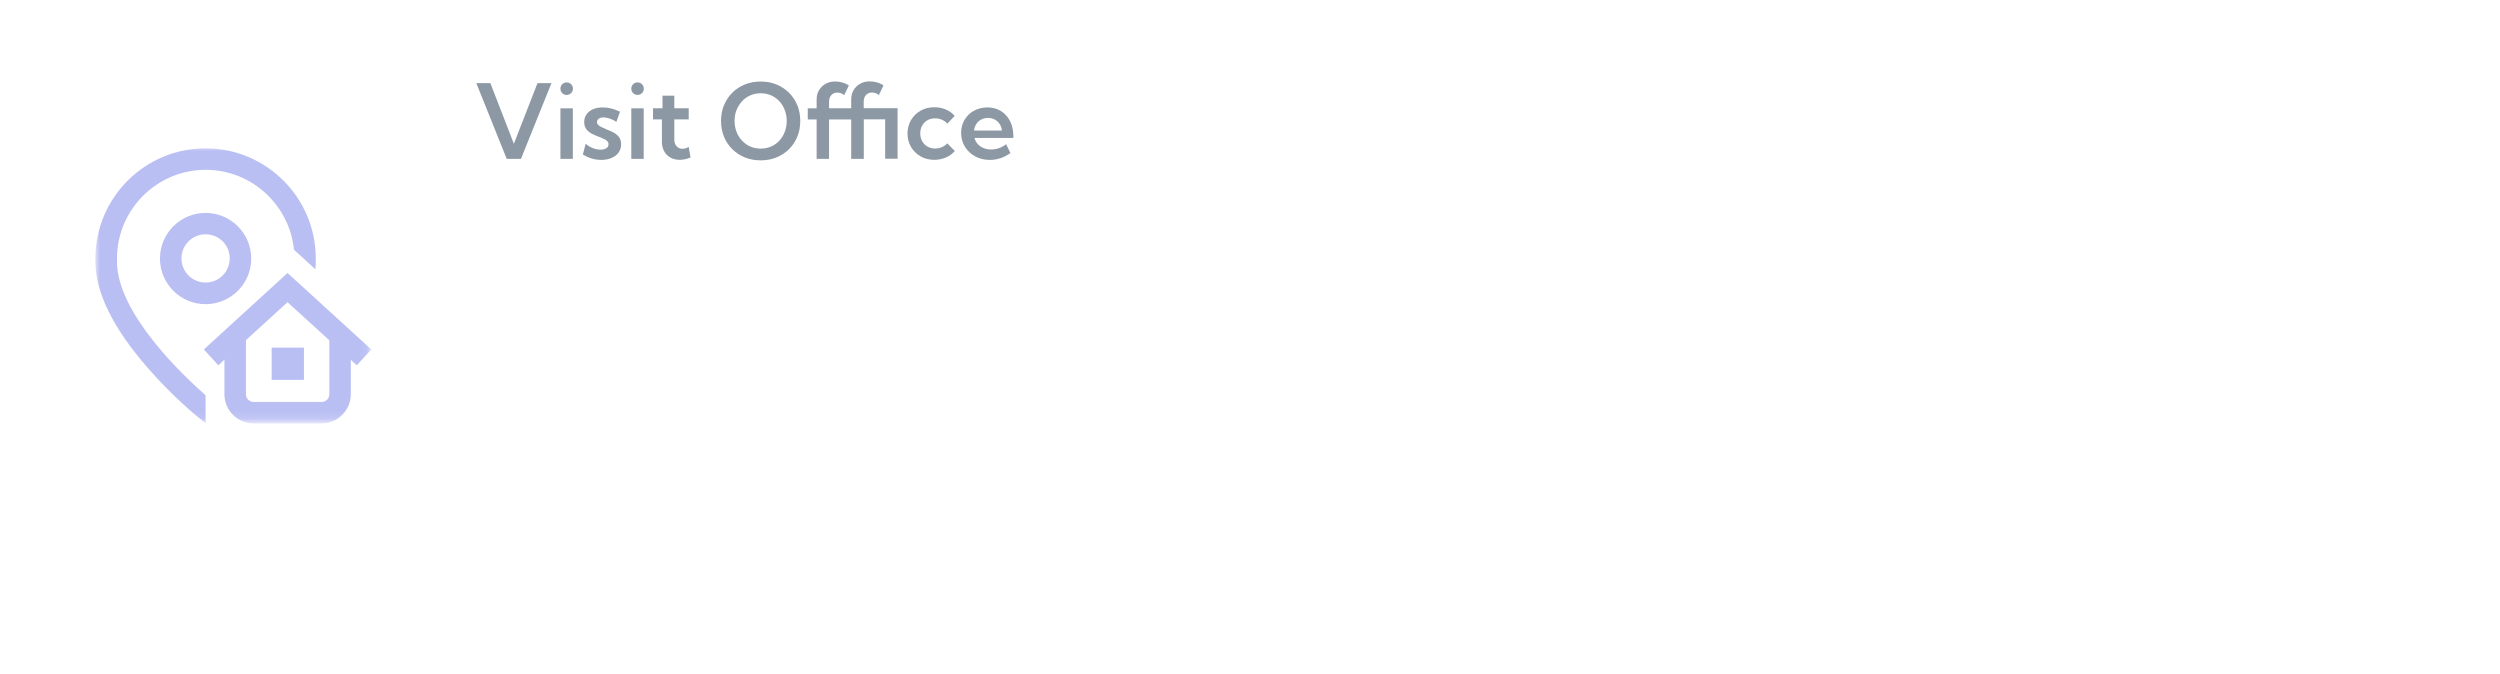 <svg xmlns="http://www.w3.org/2000/svg" xmlns:xlink="http://www.w3.org/1999/xlink" id="Layer_1" x="0px" y="0px" viewBox="0 0 290 78.15" style="enable-background:new 0 0 290 78.15;" xml:space="preserve"><style type="text/css">	.st0{fill:#8C98A4;}	.st1{fill:#FFFFFF;}	.st2{fill:#B9BEF3;stroke:#B9BEF3;stroke-width:0.3;stroke-miterlimit:10;}	.st3{fill:#1C1E27;}	.st4{fill:#4D5FE3;stroke:#4D5FE3;stroke-width:0.3;stroke-miterlimit:10;}	.st5{fill:#B9BEF3;}	.st6{fill:#4D5FE3;}	.st7{fill:#FFFFFF;filter:url(#Adobe_OpacityMaskFilter);}	.st8{mask:url(#a_00000132804344212628150770000000725783517720500368_);}	.st9{fill:#FFFFFF;filter:url(#Adobe_OpacityMaskFilter_1_);}	.st10{mask:url(#a_00000049204538903525966630000002013337852490488993_);}</style><g>	<g>		<defs>			<filter id="Adobe_OpacityMaskFilter" filterUnits="userSpaceOnUse" x="11.08" y="17.04" width="32" height="31.92">							</filter>		</defs>					<mask maskUnits="userSpaceOnUse" x="11.08" y="17.04" width="32" height="31.92" id="a_00000132804344212628150770000000725783517720500368_">			<rect x="11.08" y="17.04" class="st7" width="31.92" height="31.92"></rect>			<path class="st1" d="M13.57,30.17v-0.35c0-5.67,4.61-10.29,10.29-10.29c5.33,0,9.73,4.07,10.24,9.27l2.5,2.28    c0.03-0.31,0.04-0.61,0.04-0.91v-0.35c0-7.05-5.73-12.78-12.78-12.78s-12.78,5.73-12.78,12.78v0.35c0,3.56,2.04,7.72,6.07,12.34    c2.92,3.35,5.8,5.69,5.92,5.79l0.78,0.63V45.7C21.33,43.49,13.57,36.2,13.57,30.17"></path>			<path class="st1" d="M35.27,43.91h-3.74v-3.74h3.74V43.91z"></path>		</mask>		<g class="st8">			<g>				<g transform="matrix(1.333 0 0 -1.333 0 682.667)">					<g>						<path class="st5" d="M10.18,489.37v0.26c0,4.25,3.46,7.72,7.72,7.72c4,0,7.29-3.06,7.68-6.95l1.87-1.71       c0.02,0.23,0.03,0.46,0.03,0.68v0.26c0,5.29-4.3,9.59-9.59,9.59s-9.59-4.3-9.59-9.59v-0.26c0-2.67,1.53-5.79,4.56-9.26       c2.19-2.52,4.35-4.27,4.44-4.34l0.59-0.47v2.43C16,479.39,10.18,484.85,10.18,489.37"></path>					</g>					<g>						<path class="st5" d="M26.45,479.07h-2.81v2.81h2.81V479.07z"></path>					</g>					<g>						<path class="st5" d="M17.89,485.66c-2.19,0-3.97,1.78-3.97,3.97c0,2.19,1.78,3.97,3.97,3.97s3.97-1.78,3.97-3.97       C21.87,487.44,20.08,485.66,17.89,485.66z M17.89,491.74c-1.16,0-2.1-0.94-2.1-2.1c0-1.16,0.94-2.1,2.1-2.1s2.1,0.94,2.1,2.1       C20,490.8,19.05,491.74,17.89,491.74z"></path>					</g>					<g>						<path class="st5" d="M27.99,475.28h-5.92c-1.4,0-2.54,1.14-2.54,2.54v5.09h1.87v-5.09c0-0.37,0.3-0.67,0.67-0.67h5.92       c0.37,0,0.67,0.3,0.67,0.67v5.09h1.87v-5.09C30.52,476.42,29.38,475.28,27.99,475.28z"></path>					</g>					<g>						<polygon class="st5" points="31.05,480.34 25.02,485.83 19,480.34 17.74,481.72 25.02,488.37 32.31,481.72       "></polygon>					</g>				</g>			</g>		</g>	</g>	<g>		<g>			<g>				<path class="st0" d="M60.43,18.43h-1.65l-3.53-8.79h1.63l2.73,7.04l2.74-7.04h1.62L60.43,18.43z"></path>				<path class="st0" d="M65.73,11.01c-0.2,0-0.37-0.07-0.51-0.21s-0.21-0.32-0.21-0.52c0-0.2,0.07-0.37,0.21-0.51     s0.31-0.21,0.51-0.21c0.21,0,0.38,0.07,0.52,0.21s0.21,0.31,0.21,0.51c0,0.2-0.07,0.38-0.21,0.52S65.93,11.01,65.73,11.01z      M66.45,18.43h-1.44v-5.86h1.44V18.43z"></path>				<path class="st0" d="M67.61,17.92l0.33-1.25c0.13,0.13,0.29,0.25,0.48,0.35s0.4,0.19,0.61,0.25s0.43,0.09,0.64,0.09     c0.28,0,0.5-0.06,0.67-0.17s0.25-0.27,0.25-0.45c0-0.15-0.05-0.27-0.15-0.37s-0.23-0.19-0.4-0.26s-0.34-0.15-0.54-0.23     c-0.26-0.09-0.52-0.21-0.79-0.34s-0.49-0.3-0.67-0.52s-0.27-0.5-0.27-0.86c0-0.35,0.09-0.65,0.27-0.9s0.43-0.45,0.75-0.59     s0.69-0.21,1.12-0.21c0.67,0,1.34,0.17,2.01,0.5l-0.42,1.18c-0.12-0.09-0.28-0.18-0.46-0.26s-0.36-0.14-0.55-0.19     s-0.36-0.07-0.51-0.07c-0.22,0-0.4,0.05-0.53,0.15s-0.2,0.23-0.2,0.39c0,0.11,0.04,0.21,0.11,0.3s0.19,0.17,0.35,0.25     s0.36,0.17,0.6,0.28c0.27,0.1,0.53,0.22,0.8,0.35s0.49,0.31,0.67,0.53s0.27,0.51,0.27,0.88c0,0.36-0.1,0.67-0.29,0.94     s-0.46,0.48-0.81,0.63s-0.75,0.23-1.21,0.23C68.99,18.54,68.28,18.34,67.61,17.92z"></path>				<path class="st0" d="M73.95,11.01c-0.2,0-0.37-0.07-0.51-0.21s-0.21-0.32-0.21-0.52c0-0.2,0.07-0.37,0.21-0.51     s0.31-0.21,0.51-0.21c0.21,0,0.38,0.07,0.52,0.21s0.21,0.31,0.21,0.51c0,0.2-0.07,0.38-0.21,0.52S74.15,11.01,73.95,11.01z      M74.67,18.43h-1.44v-5.86h1.44V18.43z"></path>				<path class="st0" d="M80.1,18.27c-0.43,0.18-0.85,0.27-1.25,0.27c-0.41,0-0.77-0.09-1.08-0.26s-0.55-0.42-0.73-0.74     s-0.26-0.68-0.26-1.1v-2.59h-1.03v-1.29h1.1V11.1h1.37v1.46h1.67v1.29h-1.67v2.33c0,0.33,0.09,0.59,0.27,0.79     s0.41,0.29,0.68,0.29c0.24,0,0.48-0.07,0.72-0.22L80.1,18.27z"></path>				<path class="st0" d="M88.24,18.6c-0.66,0-1.28-0.11-1.84-0.34s-1.05-0.55-1.46-0.96s-0.74-0.9-0.96-1.45s-0.34-1.16-0.34-1.82     c0-0.66,0.11-1.27,0.34-1.82s0.55-1.04,0.96-1.45s0.9-0.73,1.46-0.96s1.17-0.34,1.84-0.34c0.66,0,1.28,0.11,1.83,0.34     s1.04,0.55,1.46,0.96s0.73,0.9,0.96,1.45s0.34,1.16,0.34,1.82c0,0.66-0.11,1.26-0.34,1.82s-0.55,1.04-0.96,1.45     s-0.9,0.73-1.46,0.96S88.91,18.6,88.24,18.6z M88.24,17.24c0.43,0,0.83-0.08,1.2-0.24s0.69-0.39,0.96-0.68s0.48-0.63,0.63-1.02     s0.23-0.81,0.23-1.27s-0.08-0.88-0.23-1.27s-0.36-0.73-0.63-1.02s-0.59-0.52-0.96-0.68s-0.77-0.24-1.2-0.24     c-0.43,0-0.83,0.08-1.2,0.24s-0.69,0.39-0.96,0.68s-0.48,0.63-0.64,1.02s-0.23,0.81-0.23,1.27s0.08,0.88,0.23,1.27     s0.36,0.73,0.64,1.02s0.59,0.52,0.96,0.68S87.81,17.24,88.24,17.24z"></path>				<path class="st0" d="M100.18,18.43h-1.44v-4.57h-2.57v4.57h-1.44v-4.57H93.7v-1.29h1.03v-1.03c0-0.41,0.09-0.77,0.28-1.08     s0.44-0.56,0.76-0.74s0.7-0.27,1.11-0.27c0.26,0,0.53,0.04,0.8,0.11s0.53,0.19,0.79,0.35l-0.54,1.12     c-0.13-0.1-0.26-0.17-0.4-0.22s-0.28-0.07-0.42-0.07c-0.27,0-0.49,0.1-0.67,0.29s-0.27,0.45-0.27,0.79v0.74h2.57v-1.03     c0-0.41,0.09-0.77,0.28-1.08s0.44-0.56,0.76-0.74s0.7-0.27,1.12-0.27c0.26,0,0.53,0.04,0.8,0.11s0.53,0.19,0.79,0.35l-0.54,1.12     c-0.13-0.1-0.26-0.17-0.4-0.22s-0.27-0.07-0.41-0.07c-0.27,0-0.5,0.1-0.68,0.29s-0.27,0.45-0.27,0.79v0.74h3.93v5.86h-1.44     v-4.57h-2.48V18.43z"></path>				<path class="st0" d="M110.76,17.52c-0.29,0.32-0.63,0.58-1.04,0.75s-0.85,0.27-1.33,0.27c-0.59,0-1.13-0.13-1.6-0.4     s-0.84-0.63-1.11-1.09s-0.41-0.98-0.41-1.56s0.14-1.1,0.41-1.56s0.64-0.82,1.11-1.09s1-0.4,1.6-0.4c0.48,0,0.92,0.09,1.32,0.26     s0.75,0.42,1.03,0.74l-0.84,0.9c-0.18-0.19-0.39-0.34-0.64-0.45s-0.51-0.16-0.79-0.16c-0.34,0-0.63,0.07-0.89,0.22     s-0.46,0.35-0.61,0.62s-0.22,0.56-0.22,0.9s0.07,0.64,0.22,0.91s0.35,0.47,0.61,0.62s0.56,0.23,0.89,0.23     c0.28,0,0.54-0.05,0.79-0.16s0.46-0.25,0.63-0.44L110.76,17.52z"></path>				<path class="st0" d="M117.21,17.75c-0.73,0.53-1.53,0.8-2.4,0.8c-0.63,0-1.19-0.14-1.69-0.41s-0.9-0.65-1.19-1.12     s-0.44-1.01-0.44-1.6c0-0.57,0.13-1.07,0.4-1.52s0.62-0.8,1.08-1.05s0.98-0.39,1.56-0.39c0.6,0,1.13,0.14,1.58,0.42     s0.81,0.68,1.06,1.18s0.38,1.08,0.38,1.75v0.19h-4.51c0.07,0.27,0.19,0.5,0.37,0.7s0.4,0.36,0.67,0.47s0.56,0.17,0.9,0.17     c0.62,0,1.2-0.2,1.73-0.61L117.21,17.75z M112.99,15.14h3.23c-0.03-0.29-0.12-0.55-0.27-0.77s-0.34-0.39-0.57-0.51     s-0.49-0.18-0.78-0.18c-0.29,0-0.55,0.06-0.79,0.19s-0.42,0.3-0.56,0.52S113.02,14.86,112.99,15.14z"></path>			</g>		</g>	</g>	<g>		<g>			<g>				<g>					<path class="st1" d="M59.46,36.6l-0.89-1.24c0.59-0.34,1.13-0.73,1.61-1.17s0.91-0.9,1.27-1.4c0.36-0.5,0.64-1,0.85-1.53      c-0.28,0.32-0.63,0.57-1.03,0.74c-0.41,0.17-0.86,0.26-1.35,0.26c-0.64,0-1.21-0.14-1.7-0.42c-0.5-0.28-0.88-0.67-1.16-1.17      c-0.28-0.5-0.42-1.06-0.42-1.7c0-0.7,0.16-1.32,0.49-1.86c0.33-0.54,0.77-0.97,1.34-1.28c0.57-0.31,1.22-0.46,1.95-0.46      c0.76,0,1.42,0.17,1.99,0.52c0.56,0.35,1,0.84,1.3,1.46c0.31,0.63,0.46,1.37,0.46,2.22c0,0.7-0.11,1.38-0.32,2.05      c-0.21,0.67-0.52,1.3-0.93,1.91s-0.9,1.17-1.48,1.68C60.85,35.75,60.2,36.2,59.46,36.6z M60.36,30.97      c0.35,0,0.66-0.08,0.93-0.25c0.27-0.17,0.48-0.39,0.64-0.68c0.16-0.29,0.23-0.62,0.23-0.99c0-0.37-0.08-0.7-0.23-1      s-0.37-0.53-0.64-0.7s-0.57-0.26-0.91-0.26c-0.33,0-0.63,0.09-0.9,0.26c-0.27,0.17-0.48,0.41-0.64,0.71s-0.23,0.64-0.23,1.02      c0,0.37,0.08,0.69,0.23,0.98c0.15,0.29,0.36,0.51,0.62,0.67S60.01,30.97,60.36,30.97z"></path>					<path class="st1" d="M65.34,35.62l0.75-1.43c0.4,0.31,0.79,0.54,1.19,0.7s0.79,0.24,1.17,0.24s0.73-0.07,1.02-0.22      s0.53-0.36,0.7-0.62c0.17-0.26,0.25-0.57,0.25-0.92c0-0.56-0.23-1-0.68-1.32c-0.45-0.31-1.08-0.47-1.89-0.47h-0.43v-1.36h0.43      c0.44,0,0.83-0.07,1.17-0.22s0.61-0.35,0.81-0.6c0.2-0.26,0.29-0.55,0.29-0.88c0-0.28-0.07-0.53-0.21-0.74      s-0.34-0.39-0.59-0.51c-0.25-0.12-0.54-0.19-0.86-0.19s-0.66,0.07-1,0.21c-0.34,0.14-0.69,0.34-1.04,0.61l-0.86-1.34      c0.42-0.38,0.9-0.67,1.43-0.87c0.53-0.2,1.08-0.3,1.66-0.3c0.64,0,1.21,0.12,1.71,0.36c0.5,0.24,0.89,0.57,1.18,0.98      c0.29,0.42,0.43,0.89,0.43,1.43c0,0.6-0.18,1.14-0.54,1.62c-0.36,0.48-0.83,0.84-1.4,1.07c0.75,0.2,1.34,0.54,1.78,1.02      c0.43,0.49,0.65,1.08,0.65,1.77c0,0.61-0.17,1.16-0.5,1.64c-0.33,0.48-0.78,0.86-1.35,1.13s-1.22,0.41-1.96,0.41      c-0.61,0-1.2-0.1-1.76-0.31S65.8,36.01,65.34,35.62z"></path>					<path class="st1" d="M76.62,36.6h-2.09l3.83-9.29h-4.8v-1.7h7.08l-0.01,1.28L76.62,36.6z"></path>					<path class="st1" d="M85.49,36.82c-0.81,0-1.5-0.22-2.09-0.67c-0.59-0.45-1.04-1.1-1.36-1.95s-0.48-1.89-0.48-3.1      c0-1.21,0.16-2.24,0.48-3.09s0.77-1.5,1.36-1.95c0.59-0.45,1.29-0.67,2.09-0.67s1.5,0.22,2.09,0.67      c0.59,0.45,1.04,1.1,1.35,1.95s0.48,1.88,0.48,3.09c0,1.22-0.16,2.25-0.48,3.1s-0.77,1.5-1.35,1.95      C86.99,36.59,86.3,36.82,85.49,36.82z M85.49,35.12c0.62,0,1.09-0.35,1.43-1.05c0.34-0.7,0.51-1.69,0.51-2.97      c0-1.27-0.17-2.25-0.51-2.96c-0.34-0.7-0.82-1.05-1.43-1.05s-1.09,0.35-1.44,1.05c-0.34,0.7-0.51,1.69-0.51,2.96      c0,1.28,0.17,2.26,0.51,2.97S84.88,35.12,85.49,35.12z"></path>					<path class="st1" d="M91.88,38.36h-1.24l0.56-3.13h1.51L91.88,38.36z"></path>					<path class="st1" d="M99.2,36.6h-2.03l4.42-10.99h2.06l4.42,10.99h-2.03l-1-2.56h-4.83L99.2,36.6z M100.84,32.34h3.56      l-1.78-4.55L100.84,32.34z"></path>					<path class="st1" d="M110.86,36.6h-1.59V25.61h1.8v4.55c0.32-0.33,0.7-0.58,1.12-0.76c0.43-0.18,0.89-0.27,1.4-0.27      c0.69,0,1.3,0.17,1.84,0.5s0.96,0.79,1.27,1.36c0.31,0.57,0.47,1.22,0.47,1.95s-0.16,1.38-0.47,1.95s-0.73,1.03-1.27,1.36      s-1.15,0.5-1.84,0.5c-0.54,0-1.03-0.1-1.48-0.31c-0.45-0.21-0.84-0.49-1.16-0.85L110.86,36.6z M113.2,35.13      c0.41,0,0.77-0.1,1.1-0.29c0.32-0.19,0.57-0.45,0.75-0.78c0.18-0.33,0.27-0.7,0.27-1.12s-0.09-0.79-0.27-1.12      c-0.18-0.33-0.43-0.59-0.75-0.78c-0.32-0.19-0.69-0.29-1.1-0.29c-0.39,0-0.73,0.09-1.04,0.26c-0.31,0.18-0.56,0.42-0.75,0.72      c-0.19,0.3-0.3,0.65-0.33,1.03v0.35c0.03,0.39,0.14,0.74,0.33,1.04c0.19,0.31,0.44,0.54,0.75,0.72      C112.47,35.04,112.81,35.13,113.2,35.13z"></path>					<path class="st1" d="M119.54,27.33c-0.25,0-0.47-0.09-0.64-0.27c-0.17-0.18-0.26-0.39-0.26-0.65c0-0.25,0.09-0.46,0.26-0.64      c0.17-0.18,0.39-0.27,0.64-0.27c0.26,0,0.48,0.09,0.65,0.27s0.26,0.39,0.26,0.64c0,0.25-0.09,0.47-0.26,0.65      S119.79,27.33,119.54,27.33z M120.44,36.6h-1.8v-7.32h1.8V36.6z"></path>					<path class="st1" d="M127.83,36.6h-1.93V25.61h1.93v4.72h5.21v-4.72h1.93V36.6h-1.93v-4.56h-5.21V36.6z"></path>					<path class="st1" d="M143.24,36.6h-1.57l-0.1-0.9c-0.27,0.33-0.6,0.59-1,0.77c-0.4,0.18-0.84,0.27-1.33,0.27      c-0.52,0-0.98-0.1-1.38-0.3c-0.41-0.2-0.72-0.48-0.96-0.83c-0.23-0.35-0.35-0.75-0.35-1.2c0-0.47,0.13-0.89,0.38-1.25      c0.25-0.36,0.6-0.64,1.03-0.85s0.94-0.31,1.5-0.31c0.34,0,0.68,0.04,1.03,0.12c0.34,0.08,0.66,0.19,0.96,0.33v-0.23      c0-0.32-0.09-0.6-0.26-0.83s-0.41-0.42-0.71-0.55c-0.3-0.13-0.63-0.19-1-0.19c-0.34,0-0.67,0.06-1.01,0.17      s-0.65,0.28-0.94,0.51L137,29.91c0.47-0.26,0.95-0.46,1.44-0.59c0.49-0.13,0.97-0.2,1.44-0.2c0.69,0,1.28,0.14,1.79,0.41      c0.5,0.27,0.89,0.66,1.17,1.16c0.28,0.5,0.41,1.09,0.41,1.77V36.6z M139.61,35.29c0.32,0,0.61-0.07,0.88-0.2      c0.27-0.13,0.49-0.32,0.67-0.55c0.17-0.24,0.26-0.51,0.27-0.82v-0.08c-0.23-0.17-0.49-0.29-0.78-0.38s-0.58-0.14-0.87-0.14      c-0.45,0-0.82,0.1-1.11,0.3c-0.29,0.2-0.43,0.47-0.43,0.79c0,0.2,0.06,0.38,0.18,0.55s0.28,0.29,0.49,0.38      C139.12,35.25,139.35,35.29,139.61,35.29z"></path>					<path class="st1" d="M145.96,27.33c-0.25,0-0.47-0.09-0.64-0.27c-0.17-0.18-0.26-0.39-0.26-0.65c0-0.25,0.09-0.46,0.26-0.64      c0.17-0.18,0.39-0.27,0.64-0.27c0.26,0,0.48,0.09,0.65,0.27s0.26,0.39,0.26,0.64c0,0.25-0.09,0.47-0.26,0.65      S146.22,27.33,145.96,27.33z M146.86,36.6h-1.8v-7.32h1.8V36.6z"></path>					<path class="st1" d="M153.66,36.41c-0.54,0.22-1.06,0.34-1.56,0.34c-0.51,0-0.96-0.11-1.35-0.33      c-0.39-0.22-0.69-0.53-0.91-0.92c-0.22-0.39-0.33-0.85-0.33-1.37v-3.24h-1.28v-1.61h1.38v-1.83h1.71v1.83h2.09v1.61h-2.09v2.91      c0,0.42,0.11,0.74,0.34,0.98c0.23,0.24,0.51,0.36,0.85,0.36c0.3,0,0.6-0.09,0.9-0.28L153.66,36.41z"></path>					<path class="st1" d="M155.01,36.6V25.61h1.8v4.6c0.54-0.72,1.33-1.08,2.37-1.08c0.94,0,1.67,0.29,2.2,0.86      c0.53,0.57,0.79,1.37,0.79,2.39v4.22h-1.8v-3.76c0-0.66-0.15-1.18-0.46-1.55c-0.31-0.37-0.74-0.55-1.3-0.55      c-0.56,0-1,0.19-1.32,0.56c-0.32,0.37-0.48,0.89-0.48,1.54v3.76H155.01z"></path>					<path class="st1" d="M170.29,36.6h-1.57l-0.1-0.9c-0.27,0.33-0.6,0.59-1,0.77c-0.4,0.18-0.84,0.27-1.33,0.27      c-0.52,0-0.98-0.1-1.38-0.3c-0.41-0.2-0.72-0.48-0.96-0.83c-0.23-0.35-0.35-0.75-0.35-1.2c0-0.47,0.13-0.89,0.38-1.25      c0.25-0.36,0.6-0.64,1.03-0.85s0.94-0.31,1.5-0.31c0.34,0,0.68,0.04,1.03,0.12c0.34,0.08,0.66,0.19,0.96,0.33v-0.23      c0-0.32-0.09-0.6-0.26-0.83s-0.41-0.42-0.71-0.55c-0.3-0.13-0.63-0.19-1-0.19c-0.34,0-0.67,0.06-1.01,0.17      s-0.65,0.28-0.94,0.51l-0.51-1.41c0.47-0.26,0.95-0.46,1.44-0.59c0.49-0.13,0.97-0.2,1.44-0.2c0.69,0,1.28,0.14,1.79,0.41      c0.5,0.27,0.89,0.66,1.17,1.16c0.28,0.5,0.41,1.09,0.41,1.77V36.6z M166.66,35.29c0.32,0,0.61-0.07,0.88-0.2      c0.27-0.13,0.49-0.32,0.67-0.55c0.17-0.24,0.26-0.51,0.27-0.82v-0.08c-0.23-0.17-0.49-0.29-0.78-0.38s-0.58-0.14-0.87-0.14      c-0.45,0-0.82,0.1-1.11,0.3c-0.29,0.2-0.43,0.47-0.43,0.79c0,0.2,0.06,0.38,0.18,0.55s0.28,0.29,0.49,0.38      C166.17,35.25,166.4,35.29,166.66,35.29z"></path>					<path class="st1" d="M183.91,36.6h-1.8v-3.76c0-0.66-0.14-1.18-0.41-1.55c-0.28-0.37-0.67-0.55-1.17-0.55      c-0.51,0-0.9,0.19-1.19,0.56c-0.29,0.37-0.43,0.89-0.43,1.55v3.76h-1.8v-3.76c0-0.66-0.14-1.18-0.42-1.55      c-0.28-0.37-0.67-0.55-1.16-0.55c-0.51,0-0.91,0.19-1.2,0.56c-0.29,0.37-0.43,0.89-0.43,1.55v3.76h-1.8v-7.32h1.44l0.07,1.25      c0.25-0.45,0.58-0.8,0.99-1.04c0.41-0.24,0.9-0.36,1.46-0.36c0.58,0,1.08,0.13,1.5,0.38c0.42,0.25,0.75,0.61,0.97,1.08      c0.24-0.48,0.58-0.84,1-1.09s0.93-0.37,1.5-0.37c0.9,0,1.61,0.29,2.11,0.86c0.5,0.57,0.76,1.37,0.76,2.39V36.6z"></path>					<path class="st1" d="M190.48,36.6h-2.03l4.42-10.99h2.06l4.42,10.99h-2.03l-1-2.56h-4.83L190.48,36.6z M192.12,32.34h3.56      l-1.78-4.55L192.12,32.34z"></path>					<path class="st1" d="M202.47,36.6h-1.93V25.32h1.93V36.6z"></path>					<path class="st1" d="M210.28,33.62h-5.86v-1.39h5.86V33.62z"></path>					<path class="st1" d="M213.51,36.6h-2.03l4.42-10.99h2.06l4.42,10.99h-2.03l-1-2.56h-4.83L213.51,36.6z M215.15,32.34h3.56      l-1.78-4.55L215.15,32.34z"></path>					<path class="st1" d="M230.74,36.6h-1.8v-3.87c0-0.61-0.16-1.09-0.47-1.45s-0.74-0.53-1.27-0.53c-0.55,0-0.99,0.19-1.32,0.56      c-0.33,0.37-0.5,0.87-0.5,1.5v3.78h-1.8v-7.32h1.49l0.06,1.18c0.26-0.43,0.61-0.76,1.04-0.98c0.43-0.23,0.94-0.34,1.52-0.34      c0.95,0,1.69,0.29,2.23,0.86c0.54,0.58,0.81,1.37,0.81,2.39V36.6z"></path>					<path class="st1" d="M232.03,35.97l0.41-1.57c0.16,0.16,0.36,0.31,0.6,0.44c0.24,0.13,0.49,0.24,0.76,0.31      c0.27,0.08,0.54,0.11,0.79,0.11c0.35,0,0.62-0.07,0.83-0.22s0.31-0.33,0.31-0.57c0-0.19-0.06-0.34-0.19-0.47      c-0.13-0.12-0.29-0.23-0.5-0.33c-0.21-0.1-0.43-0.19-0.67-0.28c-0.32-0.12-0.65-0.26-0.98-0.42s-0.61-0.38-0.83-0.65      c-0.22-0.27-0.33-0.63-0.33-1.08c0-0.43,0.11-0.81,0.33-1.13c0.22-0.32,0.53-0.56,0.93-0.74c0.4-0.17,0.87-0.26,1.4-0.26      c0.84,0,1.68,0.21,2.51,0.63l-0.52,1.48c-0.16-0.12-0.35-0.22-0.57-0.32s-0.45-0.18-0.69-0.23s-0.45-0.09-0.64-0.09      c-0.28,0-0.5,0.06-0.67,0.18c-0.17,0.12-0.25,0.28-0.25,0.48c0,0.14,0.05,0.26,0.14,0.37c0.09,0.11,0.24,0.22,0.43,0.32      c0.2,0.1,0.45,0.22,0.75,0.34c0.33,0.13,0.67,0.27,1,0.44c0.33,0.17,0.62,0.39,0.84,0.67c0.23,0.28,0.34,0.64,0.34,1.09      c0,0.45-0.12,0.84-0.36,1.18c-0.24,0.34-0.58,0.6-1.01,0.79c-0.43,0.19-0.94,0.28-1.51,0.28      C233.75,36.74,232.86,36.49,232.03,35.97z"></path>					<path class="st1" d="M245.36,36.6h-1.57l-0.1-0.9c-0.27,0.33-0.6,0.59-1,0.77c-0.4,0.18-0.84,0.27-1.33,0.27      c-0.52,0-0.98-0.1-1.38-0.3c-0.41-0.2-0.72-0.48-0.96-0.83c-0.23-0.35-0.35-0.75-0.35-1.2c0-0.47,0.13-0.89,0.38-1.25      c0.25-0.36,0.6-0.64,1.03-0.85c0.44-0.21,0.94-0.31,1.5-0.31c0.34,0,0.68,0.04,1.03,0.12c0.34,0.08,0.66,0.19,0.96,0.33v-0.23      c0-0.32-0.09-0.6-0.26-0.83s-0.41-0.42-0.71-0.55c-0.3-0.13-0.63-0.19-1-0.19c-0.34,0-0.67,0.06-1.01,0.17      c-0.34,0.12-0.65,0.28-0.94,0.51l-0.51-1.41c0.47-0.26,0.95-0.46,1.44-0.59c0.49-0.13,0.97-0.2,1.44-0.2      c0.69,0,1.28,0.14,1.79,0.41c0.5,0.27,0.89,0.66,1.17,1.16c0.28,0.5,0.41,1.09,0.41,1.77V36.6z M241.73,35.29      c0.32,0,0.61-0.07,0.88-0.2c0.27-0.13,0.49-0.32,0.67-0.55c0.17-0.24,0.26-0.51,0.27-0.82v-0.08      c-0.23-0.17-0.49-0.29-0.78-0.38s-0.58-0.14-0.87-0.14c-0.45,0-0.82,0.1-1.11,0.3c-0.29,0.2-0.43,0.47-0.43,0.79      c0,0.2,0.06,0.38,0.18,0.55s0.28,0.29,0.49,0.38C241.23,35.25,241.47,35.29,241.73,35.29z"></path>					<path class="st1" d="M248.96,36.6h-1.8v-7.32h1.57l0.07,1.33c0.25-0.47,0.6-0.83,1.03-1.09c0.43-0.26,0.93-0.39,1.49-0.39      c0.15,0,0.3,0.01,0.45,0.03c0.15,0.02,0.31,0.05,0.46,0.09L252,30.87c-0.3-0.09-0.6-0.13-0.88-0.13c-0.43,0-0.81,0.1-1.13,0.3      c-0.32,0.2-0.58,0.48-0.76,0.83c-0.18,0.35-0.27,0.77-0.27,1.23V36.6z"></path>					<path class="st1" d="M254.19,27.33c-0.25,0-0.47-0.09-0.64-0.27c-0.17-0.18-0.26-0.39-0.26-0.65c0-0.25,0.09-0.46,0.26-0.64      c0.17-0.18,0.39-0.27,0.64-0.27c0.26,0,0.48,0.09,0.65,0.27s0.26,0.39,0.26,0.64c0,0.25-0.09,0.47-0.26,0.65      S254.45,27.33,254.19,27.33z M255.09,36.6h-1.8v-7.32h1.8V36.6z"></path>					<path class="st1" d="M56.53,52.46l0.92-1.48c0.34,0.26,0.66,0.48,0.97,0.66c0.31,0.17,0.63,0.3,0.94,0.38s0.64,0.12,0.97,0.12      c0.42,0,0.78-0.06,1.09-0.19s0.55-0.31,0.72-0.54c0.17-0.23,0.26-0.5,0.26-0.8c0-0.35-0.1-0.64-0.31-0.87      c-0.21-0.23-0.48-0.43-0.82-0.6c-0.34-0.17-0.7-0.33-1.08-0.49c-0.35-0.15-0.71-0.31-1.07-0.48c-0.36-0.17-0.68-0.38-0.98-0.61      s-0.53-0.52-0.71-0.86c-0.18-0.34-0.27-0.74-0.27-1.22c0-0.62,0.16-1.16,0.47-1.62c0.31-0.46,0.74-0.82,1.3-1.07      s1.18-0.38,1.89-0.38c0.5,0,1.01,0.06,1.53,0.19c0.52,0.13,1.04,0.33,1.56,0.59l-0.77,1.56c-0.35-0.21-0.72-0.37-1.11-0.48      c-0.39-0.11-0.76-0.17-1.12-0.17c-0.35,0-0.66,0.05-0.93,0.17c-0.27,0.11-0.47,0.27-0.62,0.47s-0.22,0.44-0.22,0.71      c0,0.32,0.1,0.59,0.3,0.81c0.2,0.22,0.46,0.41,0.78,0.58c0.32,0.17,0.67,0.33,1.03,0.49s0.73,0.33,1.1,0.52      c0.37,0.18,0.71,0.4,1.01,0.65c0.31,0.25,0.55,0.55,0.73,0.89c0.18,0.35,0.27,0.76,0.27,1.25c0,0.63-0.16,1.19-0.49,1.67      c-0.33,0.48-0.79,0.85-1.39,1.12c-0.6,0.27-1.29,0.4-2.09,0.4c-0.71,0-1.4-0.12-2.05-0.34C57.71,53.24,57.1,52.9,56.53,52.46z"></path>					<path class="st1" d="M70.79,53.41c-0.54,0.22-1.06,0.34-1.56,0.34c-0.51,0-0.96-0.11-1.35-0.33c-0.39-0.22-0.69-0.53-0.91-0.92      c-0.22-0.39-0.33-0.85-0.33-1.37v-3.24h-1.28v-1.61h1.38v-1.83h1.71v1.83h2.09v1.61h-2.09v2.91c0,0.42,0.11,0.74,0.34,0.98      c0.23,0.24,0.51,0.36,0.85,0.36c0.3,0,0.6-0.09,0.9-0.28L70.79,53.41z"></path>					<path class="st1" d="M73.94,53.6h-1.8v-7.32h1.57l0.07,1.33c0.25-0.47,0.6-0.83,1.03-1.09c0.43-0.26,0.93-0.39,1.49-0.39      c0.15,0,0.3,0.01,0.45,0.03c0.15,0.02,0.31,0.05,0.46,0.09l-0.22,1.63c-0.3-0.09-0.6-0.13-0.88-0.13c-0.43,0-0.81,0.1-1.13,0.3      c-0.32,0.2-0.58,0.48-0.76,0.83s-0.27,0.77-0.27,1.23V53.6z"></path>					<path class="st1" d="M84.9,52.75c-0.91,0.66-1.91,1-3,1c-0.79,0-1.49-0.17-2.12-0.51s-1.12-0.81-1.48-1.4      c-0.36-0.59-0.55-1.26-0.55-2c0-0.71,0.16-1.34,0.49-1.9c0.33-0.56,0.78-1,1.35-1.32s1.22-0.48,1.94-0.48      c0.75,0,1.41,0.18,1.98,0.53s1.01,0.84,1.33,1.47c0.32,0.63,0.48,1.36,0.48,2.19v0.23H79.7c0.09,0.33,0.24,0.62,0.46,0.88      s0.5,0.45,0.83,0.59c0.33,0.14,0.71,0.21,1.12,0.21c0.78,0,1.5-0.25,2.17-0.76L84.9,52.75z M79.63,49.5h4.04      c-0.04-0.37-0.15-0.69-0.33-0.96c-0.18-0.27-0.42-0.49-0.71-0.64c-0.29-0.15-0.62-0.23-0.98-0.23c-0.37,0-0.69,0.08-0.98,0.23      s-0.52,0.37-0.7,0.65S79.67,49.14,79.63,49.5z"></path>					<path class="st1" d="M93.43,52.75c-0.91,0.66-1.91,1-3,1c-0.79,0-1.49-0.17-2.12-0.51s-1.12-0.81-1.48-1.4      c-0.36-0.59-0.55-1.26-0.55-2c0-0.71,0.16-1.34,0.49-1.9c0.33-0.56,0.78-1,1.35-1.32s1.22-0.48,1.94-0.48      c0.75,0,1.41,0.18,1.98,0.53s1.01,0.84,1.33,1.47c0.32,0.63,0.48,1.36,0.48,2.19v0.23h-5.64c0.09,0.33,0.24,0.62,0.46,0.88      s0.5,0.45,0.83,0.59c0.33,0.14,0.71,0.21,1.12,0.21c0.78,0,1.5-0.25,2.17-0.76L93.43,52.75z M88.16,49.5h4.04      c-0.04-0.37-0.15-0.69-0.33-0.96c-0.18-0.27-0.42-0.49-0.71-0.64c-0.29-0.15-0.62-0.23-0.98-0.23c-0.37,0-0.69,0.08-0.98,0.23      s-0.52,0.37-0.7,0.65S88.2,49.14,88.16,49.5z"></path>					<path class="st1" d="M100.15,53.41c-0.54,0.22-1.06,0.34-1.56,0.34c-0.51,0-0.96-0.11-1.35-0.33      c-0.39-0.22-0.69-0.53-0.91-0.92C96.11,52.1,96,51.64,96,51.12v-3.24h-1.28v-1.61h1.38v-1.83h1.71v1.83h2.09v1.61H97.8v2.91      c0,0.42,0.11,0.74,0.34,0.98c0.23,0.24,0.51,0.36,0.85,0.36c0.3,0,0.6-0.09,0.9-0.28L100.15,53.41z"></path>					<path class="st1" d="M102.44,55.36h-1.24l0.56-3.13h1.51L102.44,55.36z"></path>					<path class="st1" d="M120,53.6h-1.93v-8.24l-3.05,6.39h-1.56l-3.04-6.36v8.2h-1.93V42.61h2.46l3.3,7.02l3.29-7.02H120V53.6z"></path>					<path class="st1" d="M128.96,53.6h-1.49l-0.06-1.18c-0.26,0.43-0.61,0.76-1.04,0.98c-0.43,0.23-0.94,0.34-1.52,0.34      c-0.94,0-1.69-0.29-2.23-0.87c-0.54-0.58-0.82-1.38-0.82-2.39v-4.21h1.8v3.87c0,0.61,0.15,1.09,0.47,1.45      c0.31,0.35,0.73,0.53,1.26,0.53c0.55,0,0.99-0.19,1.33-0.56c0.33-0.38,0.5-0.88,0.5-1.5v-3.78h1.8V53.6z"></path>					<path class="st1" d="M130.91,53.6V42.61h1.8v4.6c0.54-0.72,1.33-1.08,2.37-1.08c0.94,0,1.67,0.29,2.2,0.86      c0.53,0.57,0.79,1.37,0.79,2.39v4.22h-1.8v-3.76c0-0.66-0.15-1.18-0.46-1.55c-0.31-0.37-0.74-0.55-1.3-0.55      c-0.56,0-1,0.19-1.32,0.56c-0.32,0.37-0.48,0.89-0.48,1.54v3.76H130.91z"></path>					<path class="st1" d="M146.2,53.6h-1.57l-0.1-0.9c-0.27,0.33-0.6,0.59-1,0.77c-0.4,0.18-0.84,0.27-1.33,0.27      c-0.52,0-0.98-0.1-1.38-0.3c-0.41-0.2-0.72-0.48-0.96-0.83c-0.23-0.35-0.35-0.75-0.35-1.2c0-0.47,0.13-0.89,0.38-1.25      c0.25-0.36,0.6-0.64,1.03-0.85s0.94-0.31,1.5-0.31c0.34,0,0.68,0.04,1.03,0.12c0.34,0.08,0.66,0.19,0.96,0.33v-0.23      c0-0.32-0.09-0.6-0.26-0.83s-0.41-0.42-0.71-0.55c-0.3-0.13-0.63-0.19-1-0.19c-0.34,0-0.67,0.06-1.01,0.17      s-0.65,0.28-0.94,0.51l-0.51-1.41c0.47-0.26,0.95-0.46,1.44-0.59c0.49-0.13,0.97-0.2,1.44-0.2c0.69,0,1.28,0.14,1.79,0.41      c0.5,0.27,0.89,0.66,1.17,1.16c0.28,0.5,0.41,1.09,0.41,1.77V53.6z M142.56,52.29c0.32,0,0.61-0.07,0.88-0.2      c0.27-0.13,0.49-0.32,0.67-0.55c0.17-0.24,0.26-0.51,0.27-0.82v-0.08c-0.23-0.17-0.49-0.29-0.78-0.38s-0.58-0.14-0.87-0.14      c-0.45,0-0.82,0.1-1.11,0.3c-0.29,0.2-0.43,0.47-0.43,0.79c0,0.2,0.06,0.38,0.18,0.55s0.28,0.29,0.49,0.38      C142.07,52.25,142.3,52.29,142.56,52.29z"></path>					<path class="st1" d="M159.81,53.6h-1.8v-3.76c0-0.66-0.14-1.18-0.41-1.55c-0.28-0.37-0.67-0.55-1.17-0.55      c-0.51,0-0.9,0.19-1.19,0.56c-0.29,0.37-0.43,0.89-0.43,1.55v3.76h-1.8v-3.76c0-0.66-0.14-1.18-0.42-1.55      c-0.28-0.37-0.67-0.55-1.16-0.55c-0.51,0-0.91,0.19-1.2,0.56c-0.29,0.37-0.43,0.89-0.43,1.55v3.76H148v-7.32h1.44l0.07,1.25      c0.25-0.45,0.58-0.8,0.99-1.04c0.41-0.24,0.9-0.36,1.46-0.36c0.58,0,1.08,0.13,1.5,0.38c0.42,0.25,0.75,0.61,0.97,1.08      c0.24-0.48,0.58-0.84,1-1.09s0.93-0.37,1.5-0.37c0.9,0,1.61,0.29,2.11,0.86c0.5,0.57,0.76,1.37,0.76,2.39V53.6z"></path>					<path class="st1" d="M173.43,53.6h-1.8v-3.76c0-0.66-0.14-1.18-0.41-1.55c-0.28-0.37-0.67-0.55-1.17-0.55      c-0.51,0-0.9,0.19-1.19,0.56c-0.29,0.37-0.43,0.89-0.43,1.55v3.76h-1.8v-3.76c0-0.66-0.14-1.18-0.42-1.55      c-0.28-0.37-0.67-0.55-1.16-0.55c-0.51,0-0.91,0.19-1.2,0.56c-0.29,0.37-0.43,0.89-0.43,1.55v3.76h-1.8v-7.32h1.44l0.07,1.25      c0.25-0.45,0.58-0.8,0.99-1.04c0.41-0.24,0.9-0.36,1.46-0.36c0.58,0,1.08,0.13,1.5,0.38c0.42,0.25,0.75,0.61,0.97,1.08      c0.24-0.48,0.58-0.84,1-1.09s0.93-0.37,1.5-0.37c0.9,0,1.61,0.29,2.11,0.86c0.5,0.57,0.76,1.37,0.76,2.39V53.6z"></path>					<path class="st1" d="M181.56,53.6h-1.57l-0.1-0.9c-0.27,0.33-0.6,0.59-1,0.77c-0.4,0.18-0.84,0.27-1.33,0.27      c-0.52,0-0.98-0.1-1.38-0.3c-0.41-0.2-0.72-0.48-0.96-0.83c-0.23-0.35-0.35-0.75-0.35-1.2c0-0.47,0.13-0.89,0.38-1.25      c0.25-0.36,0.6-0.64,1.03-0.85s0.94-0.31,1.5-0.31c0.34,0,0.68,0.04,1.03,0.12c0.34,0.08,0.66,0.19,0.96,0.33v-0.23      c0-0.32-0.09-0.6-0.26-0.83s-0.41-0.42-0.71-0.55c-0.3-0.13-0.63-0.19-1-0.19c-0.34,0-0.67,0.06-1.01,0.17      s-0.65,0.28-0.94,0.51l-0.51-1.41c0.47-0.26,0.95-0.46,1.44-0.59c0.49-0.13,0.97-0.2,1.44-0.2c0.69,0,1.28,0.14,1.79,0.41      c0.5,0.27,0.89,0.66,1.17,1.16c0.28,0.5,0.41,1.09,0.41,1.77V53.6z M177.92,52.29c0.32,0,0.61-0.07,0.88-0.2      c0.27-0.13,0.49-0.32,0.67-0.55c0.17-0.24,0.26-0.51,0.27-0.82v-0.08c-0.23-0.17-0.49-0.29-0.78-0.38s-0.58-0.14-0.87-0.14      c-0.45,0-0.82,0.1-1.11,0.3c-0.29,0.2-0.43,0.47-0.43,0.79c0,0.2,0.06,0.38,0.18,0.55s0.28,0.29,0.49,0.38      C177.43,52.25,177.67,52.29,177.92,52.29z"></path>					<path class="st1" d="M190.77,53.6h-1.59l-0.1-1.03c-0.32,0.37-0.7,0.65-1.16,0.86c-0.46,0.21-0.95,0.31-1.48,0.31      c-0.69,0-1.3-0.17-1.85-0.5s-0.97-0.78-1.28-1.36c-0.31-0.57-0.47-1.22-0.47-1.95s0.15-1.38,0.47-1.95      c0.31-0.57,0.74-1.03,1.28-1.36s1.16-0.5,1.85-0.5c0.5,0,0.97,0.09,1.4,0.27c0.43,0.18,0.8,0.44,1.12,0.76v-4.55h1.8V53.6z       M186.85,52.13c0.39,0,0.75-0.09,1.07-0.27s0.58-0.42,0.77-0.74s0.29-0.67,0.29-1.07V49.8c0-0.39-0.09-0.75-0.29-1.06      s-0.45-0.55-0.77-0.73s-0.68-0.27-1.07-0.27c-0.41,0-0.78,0.1-1.1,0.29c-0.32,0.19-0.58,0.45-0.76,0.78      c-0.19,0.33-0.28,0.7-0.28,1.12c0,0.42,0.09,0.79,0.28,1.13s0.44,0.59,0.76,0.78S186.44,52.13,186.85,52.13z"></path>					<path class="st1" d="M193.64,44.33c-0.25,0-0.47-0.09-0.64-0.27c-0.17-0.18-0.26-0.39-0.26-0.65c0-0.25,0.09-0.46,0.26-0.64      c0.17-0.18,0.39-0.27,0.64-0.27c0.26,0,0.48,0.09,0.65,0.27s0.26,0.39,0.26,0.64c0,0.25-0.09,0.47-0.26,0.65      S193.89,44.33,193.64,44.33z M194.54,53.6h-1.8v-7.32h1.8V53.6z"></path>					<path class="st1" d="M199.9,57.26h-1.93l1.52-3.69l-3.63-7.29h2.03l2.46,5.24l2.17-5.24h1.93L199.9,57.26z"></path>					<path class="st1" d="M212.02,53.6h-1.57l-0.1-0.9c-0.27,0.33-0.6,0.59-1,0.77c-0.4,0.18-0.84,0.27-1.33,0.27      c-0.52,0-0.98-0.1-1.38-0.3c-0.41-0.2-0.72-0.48-0.96-0.83c-0.23-0.35-0.35-0.75-0.35-1.2c0-0.47,0.13-0.89,0.38-1.25      c0.25-0.36,0.6-0.64,1.03-0.85c0.44-0.21,0.94-0.31,1.5-0.31c0.34,0,0.68,0.04,1.03,0.12c0.34,0.08,0.66,0.19,0.96,0.33v-0.23      c0-0.32-0.09-0.6-0.26-0.83s-0.41-0.42-0.71-0.55c-0.3-0.13-0.63-0.19-1-0.19c-0.34,0-0.67,0.06-1.01,0.17      c-0.34,0.12-0.65,0.28-0.94,0.51l-0.51-1.41c0.47-0.26,0.95-0.46,1.44-0.59c0.49-0.13,0.97-0.2,1.44-0.2      c0.69,0,1.28,0.14,1.79,0.41c0.5,0.27,0.89,0.66,1.17,1.16c0.28,0.5,0.41,1.09,0.41,1.77V53.6z M208.39,52.29      c0.32,0,0.61-0.07,0.88-0.2c0.27-0.13,0.49-0.32,0.67-0.55c0.17-0.24,0.26-0.51,0.27-0.82v-0.08      c-0.23-0.17-0.49-0.29-0.78-0.38s-0.58-0.14-0.87-0.14c-0.45,0-0.82,0.1-1.11,0.3c-0.29,0.2-0.43,0.47-0.43,0.79      c0,0.2,0.06,0.38,0.18,0.55s0.28,0.29,0.49,0.38C207.89,52.25,208.13,52.29,208.39,52.29z"></path>					<path class="st1" d="M213.82,53.6V42.61h1.8v4.6c0.54-0.72,1.33-1.08,2.37-1.08c0.94,0,1.67,0.29,2.2,0.86      c0.53,0.57,0.79,1.37,0.79,2.39v4.22h-1.8v-3.76c0-0.66-0.15-1.18-0.46-1.55c-0.31-0.37-0.74-0.55-1.3-0.55      c-0.56,0-1,0.19-1.32,0.56c-0.32,0.37-0.48,0.89-0.48,1.54v3.76H213.82z"></path>					<path class="st1" d="M223.72,55.36h-1.24l0.56-3.13h1.51L223.72,55.36z"></path>					<path class="st1" d="M227.3,56.23l-0.1-1.69c0.87,0,1.51-0.21,1.93-0.62c0.43-0.41,0.64-1.04,0.64-1.87v-9.44h1.93v9.41      c0,0.99-0.15,1.8-0.45,2.42c-0.3,0.62-0.78,1.07-1.42,1.36C229.18,56.09,228.34,56.23,227.3,56.23z"></path>					<path class="st1" d="M240.3,52.75c-0.91,0.66-1.91,1-3,1c-0.79,0-1.49-0.17-2.12-0.51s-1.12-0.81-1.48-1.4      c-0.36-0.59-0.54-1.26-0.54-2c0-0.71,0.16-1.34,0.49-1.9c0.33-0.56,0.78-1,1.35-1.32c0.57-0.32,1.22-0.48,1.94-0.48      c0.75,0,1.41,0.18,1.98,0.53c0.57,0.35,1.01,0.84,1.33,1.47c0.32,0.63,0.48,1.36,0.48,2.19v0.23h-5.64      c0.09,0.33,0.24,0.62,0.46,0.88c0.22,0.25,0.5,0.45,0.83,0.59c0.33,0.14,0.71,0.21,1.12,0.21c0.78,0,1.5-0.25,2.17-0.76      L240.3,52.75z M235.02,49.5h4.04c-0.04-0.37-0.15-0.69-0.33-0.96c-0.18-0.27-0.42-0.49-0.71-0.64      c-0.29-0.15-0.62-0.23-0.98-0.23c-0.37,0-0.69,0.08-0.98,0.23s-0.52,0.37-0.7,0.65S235.07,49.14,235.02,49.5z"></path>					<path class="st1" d="M249.6,53.6h-1.59l-0.1-1.03c-0.32,0.37-0.7,0.65-1.16,0.86c-0.46,0.21-0.95,0.31-1.48,0.31      c-0.69,0-1.3-0.17-1.85-0.5c-0.54-0.33-0.97-0.78-1.28-1.36c-0.31-0.57-0.46-1.22-0.46-1.95s0.15-1.38,0.46-1.95      c0.31-0.57,0.74-1.03,1.28-1.36c0.54-0.33,1.16-0.5,1.85-0.5c0.5,0,0.97,0.09,1.4,0.27c0.43,0.18,0.8,0.44,1.12,0.76v-4.55h1.8      V53.6z M245.67,52.13c0.39,0,0.75-0.09,1.07-0.27s0.58-0.42,0.77-0.74s0.29-0.67,0.29-1.07V49.8c0-0.39-0.09-0.75-0.29-1.06      s-0.45-0.55-0.77-0.73s-0.68-0.27-1.07-0.27c-0.41,0-0.78,0.1-1.1,0.29c-0.32,0.19-0.58,0.45-0.76,0.78      c-0.19,0.33-0.28,0.7-0.28,1.12c0,0.42,0.09,0.79,0.28,1.13s0.44,0.59,0.76,0.78S245.26,52.13,245.67,52.13z"></path>					<path class="st1" d="M258.96,53.6h-1.59l-0.1-1.03c-0.32,0.37-0.7,0.65-1.16,0.86c-0.46,0.21-0.95,0.31-1.48,0.31      c-0.69,0-1.3-0.17-1.85-0.5c-0.54-0.33-0.97-0.78-1.28-1.36c-0.31-0.57-0.46-1.22-0.46-1.95s0.15-1.38,0.46-1.95      c0.31-0.57,0.74-1.03,1.28-1.36c0.54-0.33,1.16-0.5,1.85-0.5c0.5,0,0.97,0.09,1.4,0.27c0.43,0.18,0.8,0.44,1.12,0.76v-4.55h1.8      V53.6z M255.03,52.13c0.39,0,0.75-0.09,1.07-0.27s0.58-0.42,0.77-0.74s0.29-0.67,0.29-1.07V49.8c0-0.39-0.09-0.75-0.29-1.06      s-0.45-0.55-0.77-0.73s-0.68-0.27-1.07-0.27c-0.41,0-0.78,0.1-1.1,0.29c-0.32,0.19-0.58,0.45-0.76,0.78      c-0.19,0.33-0.28,0.7-0.28,1.12c0,0.42,0.09,0.79,0.28,1.13s0.44,0.59,0.76,0.78S254.62,52.13,255.03,52.13z"></path>					<path class="st1" d="M267.24,53.6h-1.57l-0.1-0.9c-0.27,0.33-0.6,0.59-1,0.77c-0.4,0.18-0.84,0.27-1.33,0.27      c-0.52,0-0.98-0.1-1.38-0.3c-0.41-0.2-0.72-0.48-0.96-0.83c-0.23-0.35-0.35-0.75-0.35-1.2c0-0.47,0.13-0.89,0.38-1.25      c0.25-0.36,0.6-0.64,1.03-0.85c0.44-0.21,0.94-0.31,1.5-0.31c0.34,0,0.68,0.04,1.03,0.12c0.34,0.08,0.66,0.19,0.96,0.33v-0.23      c0-0.32-0.09-0.6-0.26-0.83s-0.41-0.42-0.71-0.55c-0.3-0.13-0.63-0.19-1-0.19c-0.34,0-0.67,0.06-1.01,0.17      c-0.34,0.12-0.65,0.28-0.94,0.51l-0.51-1.41c0.47-0.26,0.95-0.46,1.44-0.59c0.49-0.13,0.97-0.2,1.44-0.2      c0.69,0,1.28,0.14,1.79,0.41c0.5,0.27,0.89,0.66,1.17,1.16c0.28,0.5,0.41,1.09,0.41,1.77V53.6z M263.6,52.29      c0.32,0,0.61-0.07,0.88-0.2c0.27-0.13,0.49-0.32,0.67-0.55c0.17-0.24,0.26-0.51,0.27-0.82v-0.08      c-0.23-0.17-0.49-0.29-0.78-0.38s-0.58-0.14-0.87-0.14c-0.45,0-0.82,0.1-1.11,0.3c-0.29,0.2-0.43,0.47-0.43,0.79      c0,0.2,0.06,0.38,0.18,0.55s0.28,0.29,0.49,0.38C263.11,52.25,263.34,52.29,263.6,52.29z"></path>					<path class="st1" d="M269.04,53.6V42.61h1.8v4.6c0.54-0.72,1.33-1.08,2.37-1.08c0.94,0,1.67,0.29,2.2,0.86      c0.53,0.57,0.79,1.37,0.79,2.39v4.22h-1.8v-3.76c0-0.66-0.15-1.18-0.46-1.55c-0.31-0.37-0.74-0.55-1.3-0.55      c-0.56,0-1,0.19-1.32,0.56c-0.32,0.37-0.48,0.89-0.48,1.54v3.76H269.04z"></path>					<path class="st1" d="M278.94,55.36h-1.24l0.56-3.13h1.51L278.94,55.36z"></path>					<path class="st1" d="M57.05,70.6V59.61h3.63c0.92,0,1.71,0.15,2.37,0.44c0.66,0.29,1.17,0.71,1.52,1.25      c0.35,0.54,0.53,1.19,0.53,1.94c0,0.75-0.18,1.39-0.53,1.94c-0.35,0.55-0.86,0.97-1.52,1.26c-0.66,0.3-1.45,0.44-2.36,0.44      h-1.71v3.71H57.05z M58.98,65.2h1.52c0.84,0,1.49-0.17,1.95-0.52c0.45-0.34,0.68-0.82,0.68-1.44s-0.23-1.09-0.68-1.43      c-0.45-0.34-1.1-0.5-1.95-0.5h-1.52V65.2z"></path>					<path class="st1" d="M70.15,70.74c-0.75,0-1.42-0.17-2-0.5c-0.59-0.33-1.05-0.78-1.39-1.36c-0.34-0.57-0.51-1.22-0.51-1.95      s0.17-1.38,0.51-1.95c0.34-0.57,0.8-1.03,1.39-1.36c0.59-0.33,1.26-0.5,2-0.5c0.74,0,1.41,0.17,1.99,0.5s1.05,0.79,1.38,1.36      c0.33,0.57,0.5,1.22,0.5,1.95s-0.17,1.38-0.5,1.95c-0.33,0.57-0.79,1.03-1.38,1.36S70.89,70.74,70.15,70.74z M70.13,69.13      c0.39,0,0.74-0.1,1.05-0.29s0.55-0.45,0.73-0.78c0.18-0.33,0.27-0.71,0.27-1.13c0-0.42-0.09-0.79-0.27-1.12      c-0.18-0.33-0.42-0.59-0.73-0.78s-0.66-0.29-1.05-0.29c-0.39,0-0.73,0.1-1.04,0.29s-0.55,0.45-0.73,0.78      c-0.18,0.33-0.27,0.7-0.27,1.12c0,0.42,0.09,0.79,0.27,1.13s0.42,0.59,0.73,0.78S69.75,69.13,70.13,69.13z"></path>					<path class="st1" d="M74.96,69.97l0.41-1.57c0.16,0.16,0.36,0.31,0.6,0.44s0.49,0.24,0.77,0.31c0.27,0.08,0.54,0.11,0.79,0.11      c0.35,0,0.62-0.07,0.83-0.22s0.31-0.33,0.31-0.57c0-0.19-0.06-0.34-0.19-0.47c-0.13-0.12-0.29-0.23-0.5-0.33      c-0.21-0.1-0.43-0.19-0.67-0.28c-0.32-0.12-0.65-0.26-0.98-0.42s-0.61-0.38-0.83-0.65c-0.22-0.27-0.33-0.63-0.33-1.08      c0-0.43,0.11-0.81,0.33-1.13s0.53-0.56,0.93-0.74c0.4-0.17,0.87-0.26,1.4-0.26c0.84,0,1.68,0.21,2.51,0.63l-0.52,1.48      c-0.16-0.12-0.35-0.22-0.57-0.32s-0.45-0.18-0.69-0.23s-0.45-0.09-0.64-0.09c-0.28,0-0.5,0.06-0.67,0.18      c-0.17,0.12-0.25,0.28-0.25,0.48c0,0.14,0.05,0.26,0.14,0.37c0.09,0.11,0.24,0.22,0.43,0.32c0.2,0.1,0.45,0.22,0.75,0.34      c0.33,0.13,0.67,0.27,1,0.44c0.33,0.17,0.62,0.39,0.84,0.67c0.23,0.28,0.34,0.64,0.34,1.09c0,0.45-0.12,0.84-0.36,1.18      c-0.24,0.34-0.58,0.6-1.01,0.79c-0.43,0.19-0.94,0.28-1.51,0.28C76.68,70.74,75.79,70.49,74.96,69.97z"></path>					<path class="st1" d="M86.79,70.41c-0.54,0.22-1.06,0.34-1.56,0.34c-0.51,0-0.96-0.11-1.35-0.33c-0.39-0.22-0.69-0.53-0.91-0.92      c-0.22-0.39-0.33-0.85-0.33-1.37v-3.24h-1.28v-1.61h1.38v-1.83h1.71v1.83h2.09v1.61h-2.09v2.91c0,0.42,0.11,0.74,0.34,0.98      c0.23,0.24,0.51,0.36,0.85,0.36c0.3,0,0.6-0.09,0.9-0.28L86.79,70.41z"></path>					<path class="st1" d="M94.47,70.6H92.9l-0.1-0.9c-0.27,0.33-0.6,0.59-1,0.77c-0.4,0.18-0.84,0.27-1.33,0.27      c-0.52,0-0.98-0.1-1.38-0.3c-0.41-0.2-0.72-0.48-0.96-0.83c-0.23-0.35-0.35-0.75-0.35-1.2c0-0.47,0.13-0.89,0.38-1.25      c0.25-0.36,0.6-0.64,1.03-0.85s0.94-0.31,1.5-0.31c0.34,0,0.68,0.04,1.03,0.12c0.34,0.08,0.66,0.19,0.96,0.33v-0.23      c0-0.32-0.09-0.6-0.26-0.83s-0.41-0.42-0.71-0.55c-0.3-0.13-0.63-0.19-1-0.19c-0.34,0-0.67,0.06-1.01,0.17      s-0.65,0.28-0.94,0.51l-0.51-1.41c0.47-0.26,0.95-0.46,1.44-0.59c0.49-0.13,0.97-0.2,1.44-0.2c0.69,0,1.28,0.14,1.79,0.41      c0.5,0.27,0.89,0.66,1.17,1.16c0.28,0.5,0.41,1.09,0.41,1.77V70.6z M90.83,69.29c0.32,0,0.61-0.07,0.88-0.2      c0.27-0.13,0.49-0.32,0.67-0.55c0.17-0.24,0.26-0.51,0.27-0.82v-0.08c-0.23-0.17-0.49-0.29-0.78-0.38s-0.58-0.14-0.87-0.14      c-0.45,0-0.82,0.1-1.11,0.3c-0.29,0.2-0.43,0.47-0.43,0.79c0,0.2,0.06,0.38,0.18,0.55s0.28,0.29,0.49,0.38      C90.34,69.25,90.57,69.29,90.83,69.29z"></path>					<path class="st1" d="M98.19,70.6h-1.93V59.32h1.93V70.6z"></path>					<path class="st1" d="M113.07,69.21c-0.51,0.51-1.11,0.9-1.81,1.19c-0.7,0.28-1.47,0.42-2.3,0.42c-0.83,0-1.59-0.14-2.29-0.42      s-1.31-0.68-1.83-1.2s-0.92-1.12-1.21-1.82c-0.29-0.7-0.43-1.45-0.43-2.27c0-0.83,0.14-1.58,0.43-2.28      c0.29-0.69,0.69-1.3,1.21-1.81c0.52-0.51,1.13-0.91,1.83-1.2s1.47-0.42,2.29-0.42s1.59,0.14,2.29,0.42s1.3,0.68,1.81,1.18      l-1.35,1.37c-0.34-0.4-0.74-0.71-1.22-0.94s-0.99-0.34-1.56-0.34c-0.54,0-1.03,0.1-1.49,0.3c-0.46,0.2-0.85,0.48-1.19,0.84      s-0.6,0.79-0.79,1.27s-0.28,1.02-0.28,1.6s0.09,1.11,0.28,1.59c0.19,0.49,0.45,0.91,0.79,1.27c0.34,0.36,0.73,0.65,1.19,0.85      c0.46,0.2,0.95,0.3,1.49,0.3c0.57,0,1.09-0.11,1.56-0.34s0.88-0.54,1.22-0.94L113.07,69.21z"></path>					<path class="st1" d="M118.09,70.74c-0.75,0-1.42-0.17-2-0.5c-0.59-0.33-1.05-0.78-1.39-1.36c-0.34-0.57-0.51-1.22-0.51-1.95      s0.17-1.38,0.51-1.95c0.34-0.57,0.8-1.03,1.39-1.36c0.59-0.33,1.26-0.5,2-0.5c0.74,0,1.41,0.17,1.99,0.5s1.05,0.79,1.38,1.36      c0.33,0.57,0.5,1.22,0.5,1.95s-0.17,1.38-0.5,1.95c-0.33,0.57-0.79,1.03-1.38,1.36S118.83,70.74,118.09,70.74z M118.07,69.13      c0.39,0,0.74-0.1,1.05-0.29s0.55-0.45,0.73-0.78c0.18-0.33,0.27-0.71,0.27-1.13c0-0.42-0.09-0.79-0.27-1.12      c-0.18-0.33-0.42-0.59-0.73-0.78s-0.66-0.29-1.05-0.29c-0.39,0-0.73,0.1-1.04,0.29s-0.55,0.45-0.73,0.78      c-0.18,0.33-0.27,0.7-0.27,1.12c0,0.42,0.09,0.79,0.27,1.13s0.42,0.59,0.73,0.78S117.69,69.13,118.07,69.13z"></path>					<path class="st1" d="M130.82,70.6h-1.59l-0.1-1.03c-0.32,0.37-0.7,0.65-1.16,0.86c-0.45,0.21-0.95,0.31-1.48,0.31      c-0.69,0-1.3-0.17-1.85-0.5s-0.97-0.78-1.28-1.36c-0.31-0.57-0.47-1.22-0.47-1.95s0.15-1.38,0.47-1.95      c0.31-0.57,0.74-1.03,1.28-1.36s1.16-0.5,1.85-0.5c0.5,0,0.97,0.09,1.4,0.27c0.43,0.18,0.8,0.44,1.12,0.76v-4.55h1.8V70.6z       M126.9,69.13c0.39,0,0.75-0.09,1.07-0.27c0.32-0.18,0.58-0.42,0.77-0.74s0.29-0.67,0.29-1.07V66.8c0-0.39-0.1-0.75-0.29-1.06      s-0.45-0.55-0.77-0.73c-0.32-0.18-0.68-0.27-1.07-0.27c-0.41,0-0.78,0.1-1.1,0.29c-0.32,0.19-0.58,0.45-0.76,0.78      c-0.19,0.33-0.28,0.7-0.28,1.12c0,0.42,0.09,0.79,0.28,1.13s0.44,0.59,0.76,0.78S126.49,69.13,126.9,69.13z"></path>					<path class="st1" d="M139.41,69.75c-0.91,0.66-1.91,1-3,1c-0.79,0-1.49-0.17-2.12-0.51s-1.12-0.81-1.48-1.4      c-0.36-0.59-0.55-1.26-0.55-2c0-0.71,0.16-1.34,0.49-1.9c0.33-0.56,0.78-1,1.35-1.32s1.22-0.48,1.94-0.48      c0.75,0,1.41,0.18,1.98,0.53s1.01,0.84,1.33,1.47c0.32,0.63,0.48,1.36,0.48,2.19v0.23h-5.64c0.09,0.33,0.24,0.62,0.46,0.88      s0.5,0.45,0.83,0.59c0.33,0.14,0.71,0.21,1.12,0.21c0.78,0,1.5-0.25,2.17-0.76L139.41,69.75z M134.14,66.5h4.04      c-0.04-0.37-0.15-0.69-0.33-0.96c-0.18-0.27-0.42-0.49-0.71-0.64c-0.29-0.15-0.62-0.23-0.98-0.23c-0.37,0-0.69,0.08-0.98,0.23      s-0.52,0.37-0.7,0.65S134.18,66.14,134.14,66.5z"></path>					<path class="st1" d="M150.65,67.62h-5.86v-1.39h5.86V67.62z"></path>					<path class="st1" d="M163.21,70.6h-6.87v-1.15c0.88-0.78,1.62-1.47,2.22-2.07s1.09-1.15,1.46-1.64      c0.37-0.49,0.64-0.95,0.8-1.37s0.25-0.83,0.25-1.22c0-0.42-0.08-0.78-0.23-1.09c-0.15-0.31-0.37-0.55-0.64-0.72      c-0.27-0.17-0.59-0.26-0.95-0.26c-0.42,0-0.82,0.12-1.2,0.36c-0.38,0.24-0.7,0.57-0.96,0.99l-1-1.23      c0.41-0.57,0.93-1.01,1.55-1.32c0.62-0.32,1.28-0.47,1.97-0.47c0.65,0,1.23,0.14,1.75,0.42c0.52,0.28,0.93,0.67,1.24,1.18      s0.46,1.1,0.46,1.78c0,0.5-0.09,1.01-0.26,1.52c-0.18,0.51-0.44,1.03-0.78,1.54c-0.34,0.52-0.77,1.03-1.26,1.54      c-0.5,0.51-1.07,1.02-1.71,1.52h4.17V70.6z"></path>					<path class="st1" d="M164.75,69.62l0.75-1.43c0.4,0.31,0.79,0.54,1.19,0.7s0.79,0.24,1.17,0.24s0.73-0.07,1.02-0.22      s0.53-0.36,0.7-0.62c0.17-0.26,0.25-0.57,0.25-0.92c0-0.56-0.23-1-0.68-1.32c-0.45-0.31-1.08-0.47-1.89-0.47h-0.43v-1.36h0.43      c0.44,0,0.83-0.07,1.17-0.22s0.61-0.35,0.81-0.6c0.2-0.26,0.29-0.55,0.29-0.88c0-0.28-0.07-0.53-0.21-0.74      s-0.34-0.39-0.59-0.51c-0.25-0.12-0.54-0.19-0.86-0.19s-0.66,0.07-1,0.21c-0.34,0.14-0.69,0.34-1.04,0.61l-0.86-1.34      c0.42-0.38,0.9-0.67,1.43-0.87c0.53-0.2,1.08-0.3,1.66-0.3c0.64,0,1.21,0.12,1.71,0.36c0.5,0.24,0.89,0.57,1.18,0.98      c0.29,0.42,0.43,0.89,0.43,1.43c0,0.6-0.18,1.14-0.54,1.62c-0.36,0.48-0.83,0.84-1.4,1.07c0.75,0.2,1.34,0.54,1.78,1.02      c0.43,0.49,0.65,1.08,0.65,1.77c0,0.61-0.17,1.16-0.5,1.64c-0.33,0.48-0.78,0.86-1.35,1.13s-1.22,0.41-1.96,0.41      c-0.61,0-1.2-0.1-1.76-0.31S165.21,70.01,164.75,69.62z"></path>					<path class="st1" d="M176.88,70.82c-0.76,0-1.42-0.17-1.99-0.52c-0.56-0.35-1-0.84-1.31-1.46c-0.31-0.63-0.47-1.37-0.47-2.22      c0-0.7,0.11-1.38,0.32-2.05c0.21-0.67,0.52-1.3,0.93-1.91s0.9-1.17,1.48-1.68s1.24-0.97,1.98-1.37l0.89,1.24      c-0.59,0.34-1.12,0.72-1.61,1.16c-0.49,0.43-0.91,0.9-1.26,1.39c-0.36,0.5-0.64,1.01-0.85,1.54c0.28-0.32,0.63-0.56,1.03-0.74      s0.85-0.26,1.35-0.26c0.64,0,1.21,0.14,1.71,0.42c0.49,0.28,0.88,0.67,1.16,1.17c0.28,0.5,0.42,1.06,0.42,1.7      c0,0.7-0.16,1.32-0.49,1.86s-0.77,0.96-1.34,1.27C178.26,70.66,177.61,70.82,176.88,70.82z M176.91,69.13      c0.34,0,0.64-0.09,0.91-0.26s0.48-0.42,0.63-0.72c0.15-0.3,0.23-0.64,0.23-1.01s-0.07-0.7-0.22-0.98s-0.35-0.5-0.62-0.67      s-0.57-0.24-0.91-0.24c-0.35,0-0.66,0.08-0.93,0.25c-0.27,0.16-0.48,0.39-0.64,0.68c-0.16,0.29-0.23,0.62-0.23,1      c0,0.37,0.08,0.7,0.23,1c0.16,0.3,0.37,0.53,0.64,0.71C176.27,69.04,176.57,69.13,176.91,69.13z"></path>					<path class="st1" d="M189.31,70.6h-6.87v-1.15c0.88-0.78,1.62-1.47,2.22-2.07s1.09-1.15,1.46-1.64      c0.37-0.49,0.64-0.95,0.8-1.37s0.25-0.83,0.25-1.22c0-0.42-0.08-0.78-0.23-1.09c-0.15-0.31-0.37-0.55-0.64-0.72      c-0.27-0.17-0.59-0.26-0.95-0.26c-0.42,0-0.82,0.12-1.2,0.36c-0.38,0.24-0.7,0.57-0.96,0.99l-1-1.23      c0.41-0.57,0.93-1.01,1.55-1.32c0.62-0.32,1.28-0.47,1.97-0.47c0.65,0,1.23,0.14,1.75,0.42c0.52,0.28,0.93,0.67,1.24,1.18      s0.46,1.1,0.46,1.78c0,0.5-0.09,1.01-0.26,1.52c-0.18,0.51-0.44,1.03-0.78,1.54s-0.77,1.03-1.26,1.54      c-0.5,0.51-1.07,1.02-1.71,1.52h4.18V70.6z"></path>					<path class="st1" d="M190.84,69.62l0.75-1.43c0.4,0.31,0.79,0.54,1.19,0.7s0.79,0.24,1.17,0.24s0.73-0.07,1.02-0.22      c0.3-0.15,0.53-0.36,0.7-0.62c0.17-0.26,0.25-0.57,0.25-0.92c0-0.56-0.23-1-0.68-1.32c-0.45-0.31-1.08-0.47-1.89-0.47h-0.43      v-1.36h0.43c0.44,0,0.83-0.07,1.17-0.22s0.61-0.35,0.81-0.6c0.2-0.26,0.29-0.55,0.29-0.88c0-0.28-0.07-0.53-0.21-0.74      s-0.34-0.39-0.59-0.51c-0.25-0.12-0.54-0.19-0.86-0.19s-0.66,0.07-1,0.21c-0.34,0.14-0.69,0.34-1.04,0.61l-0.86-1.34      c0.42-0.38,0.9-0.67,1.43-0.87c0.53-0.2,1.08-0.3,1.66-0.3c0.64,0,1.21,0.12,1.71,0.36c0.5,0.24,0.89,0.57,1.18,0.98      c0.29,0.42,0.43,0.89,0.43,1.43c0,0.6-0.18,1.14-0.54,1.62c-0.36,0.48-0.83,0.84-1.4,1.07c0.75,0.2,1.34,0.54,1.78,1.02      c0.43,0.49,0.65,1.08,0.65,1.77c0,0.61-0.17,1.16-0.5,1.64c-0.33,0.48-0.78,0.86-1.36,1.13c-0.57,0.27-1.22,0.41-1.96,0.41      c-0.61,0-1.2-0.1-1.76-0.31S191.3,70.01,190.84,69.62z"></path>				</g>			</g>		</g>	</g></g></svg>
